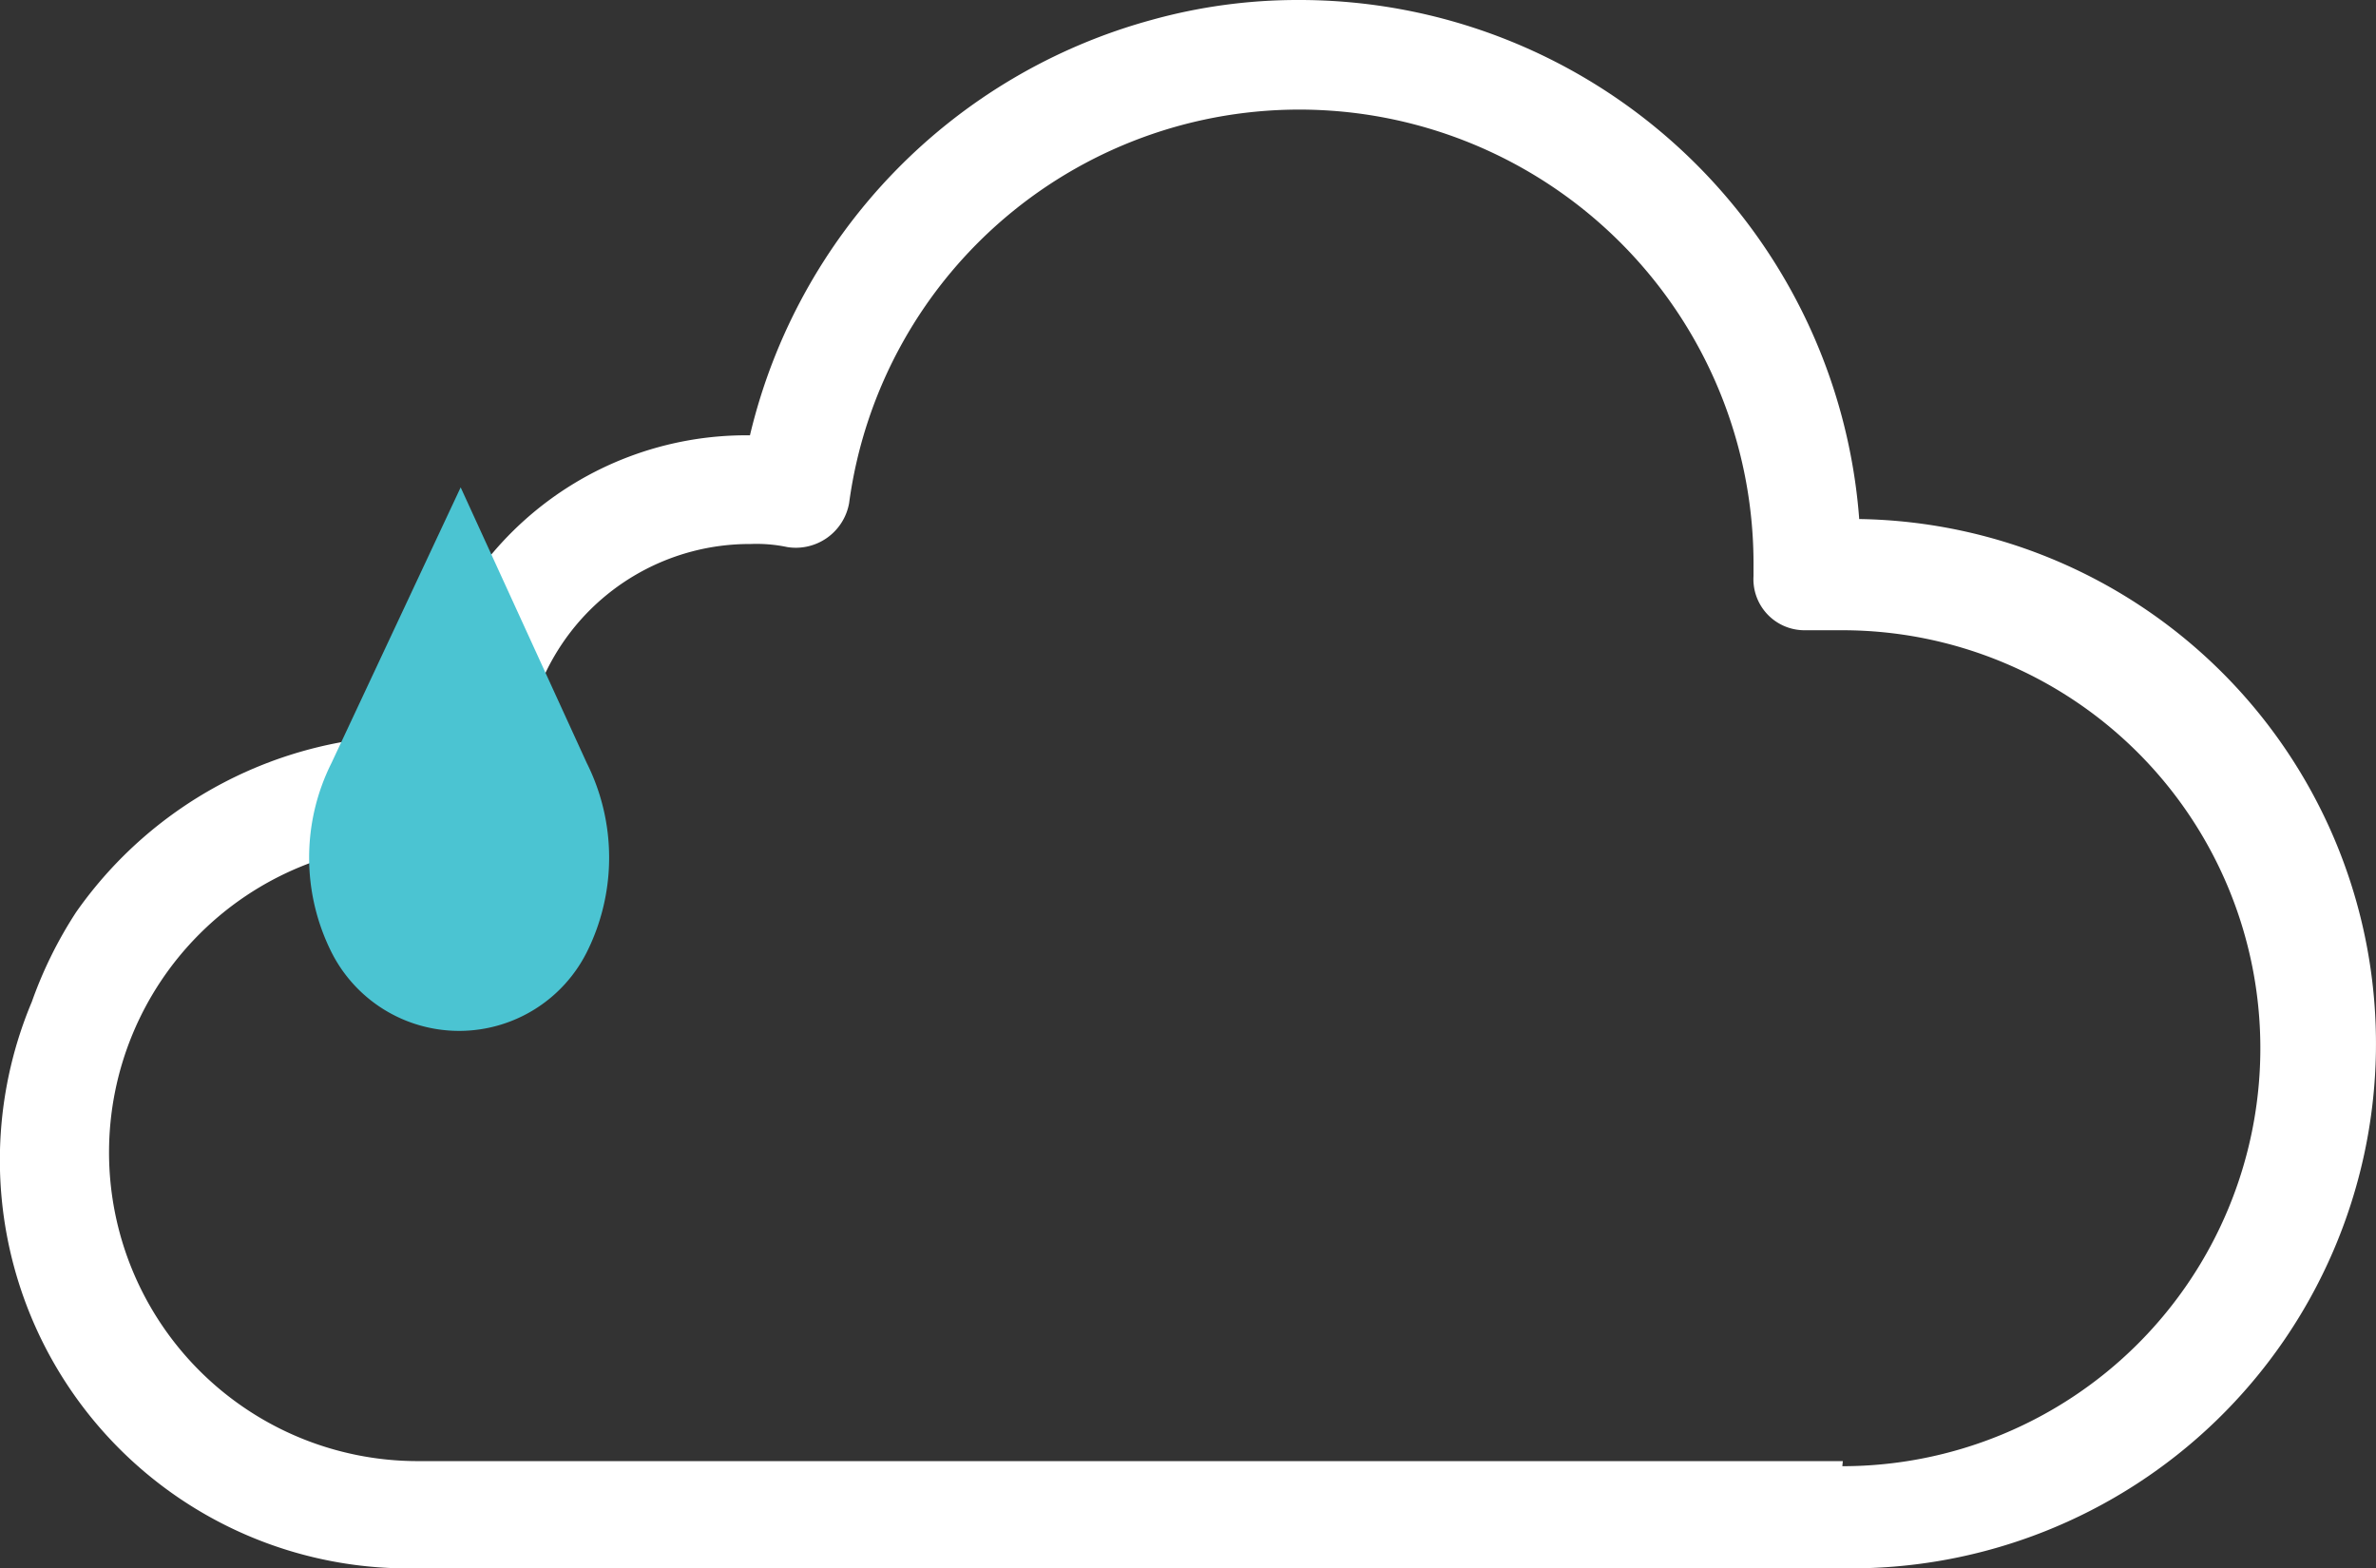 <svg id="비" xmlns="http://www.w3.org/2000/svg" width="42.536" height="28.081" viewBox="0 0 42.536 28.081">
  <rect x="0" y="0" width="42.536" height="28.081" fill="#333333" stroke="none"/>
  <path id="패스_6656" data-name="패스 6656" d="M33.257,9.324A10.051,10.051,0,0,0,23.215.05a9.759,9.759,0,0,0-2.622.356A10.133,10.133,0,0,0,13.4,7.844a5.948,5.948,0,0,0-5.985,5.373,7.429,7.429,0,0,0-6.076,3.161,7.529,7.529,0,0,0-.795,1.608A7.31,7.31,0,0,0,7.454,28.129h25.52a9.394,9.394,0,1,0,.283-18.786ZM32.965,26.21H7.454a5.528,5.528,0,0,1,0-11.056,4.77,4.77,0,0,1,.8.064,1.033,1.033,0,0,0,.8-.247.914.914,0,0,0,.292-.777v-.365A4.048,4.048,0,0,1,13.411,9.79h0a2.668,2.668,0,0,1,.658.055.969.969,0,0,0,1.106-.786h0a8.132,8.132,0,0,1,16.191,1.151v.155a.914.914,0,0,0,.914.969h.676a7.483,7.483,0,0,1,0,14.967Z" transform="translate(0.026 -0.05)" fill="#fff"/>
  <path id="패스_6657" data-name="패스 6657" d="M8.744,9.6,6.432,14.534a3.783,3.783,0,0,0,0,3.39,2.558,2.558,0,0,0,4.569,0,3.783,3.783,0,0,0,0-3.39Z" transform="translate(-0.497 -0.874)" fill="#4bc4d2"/>
</svg>
